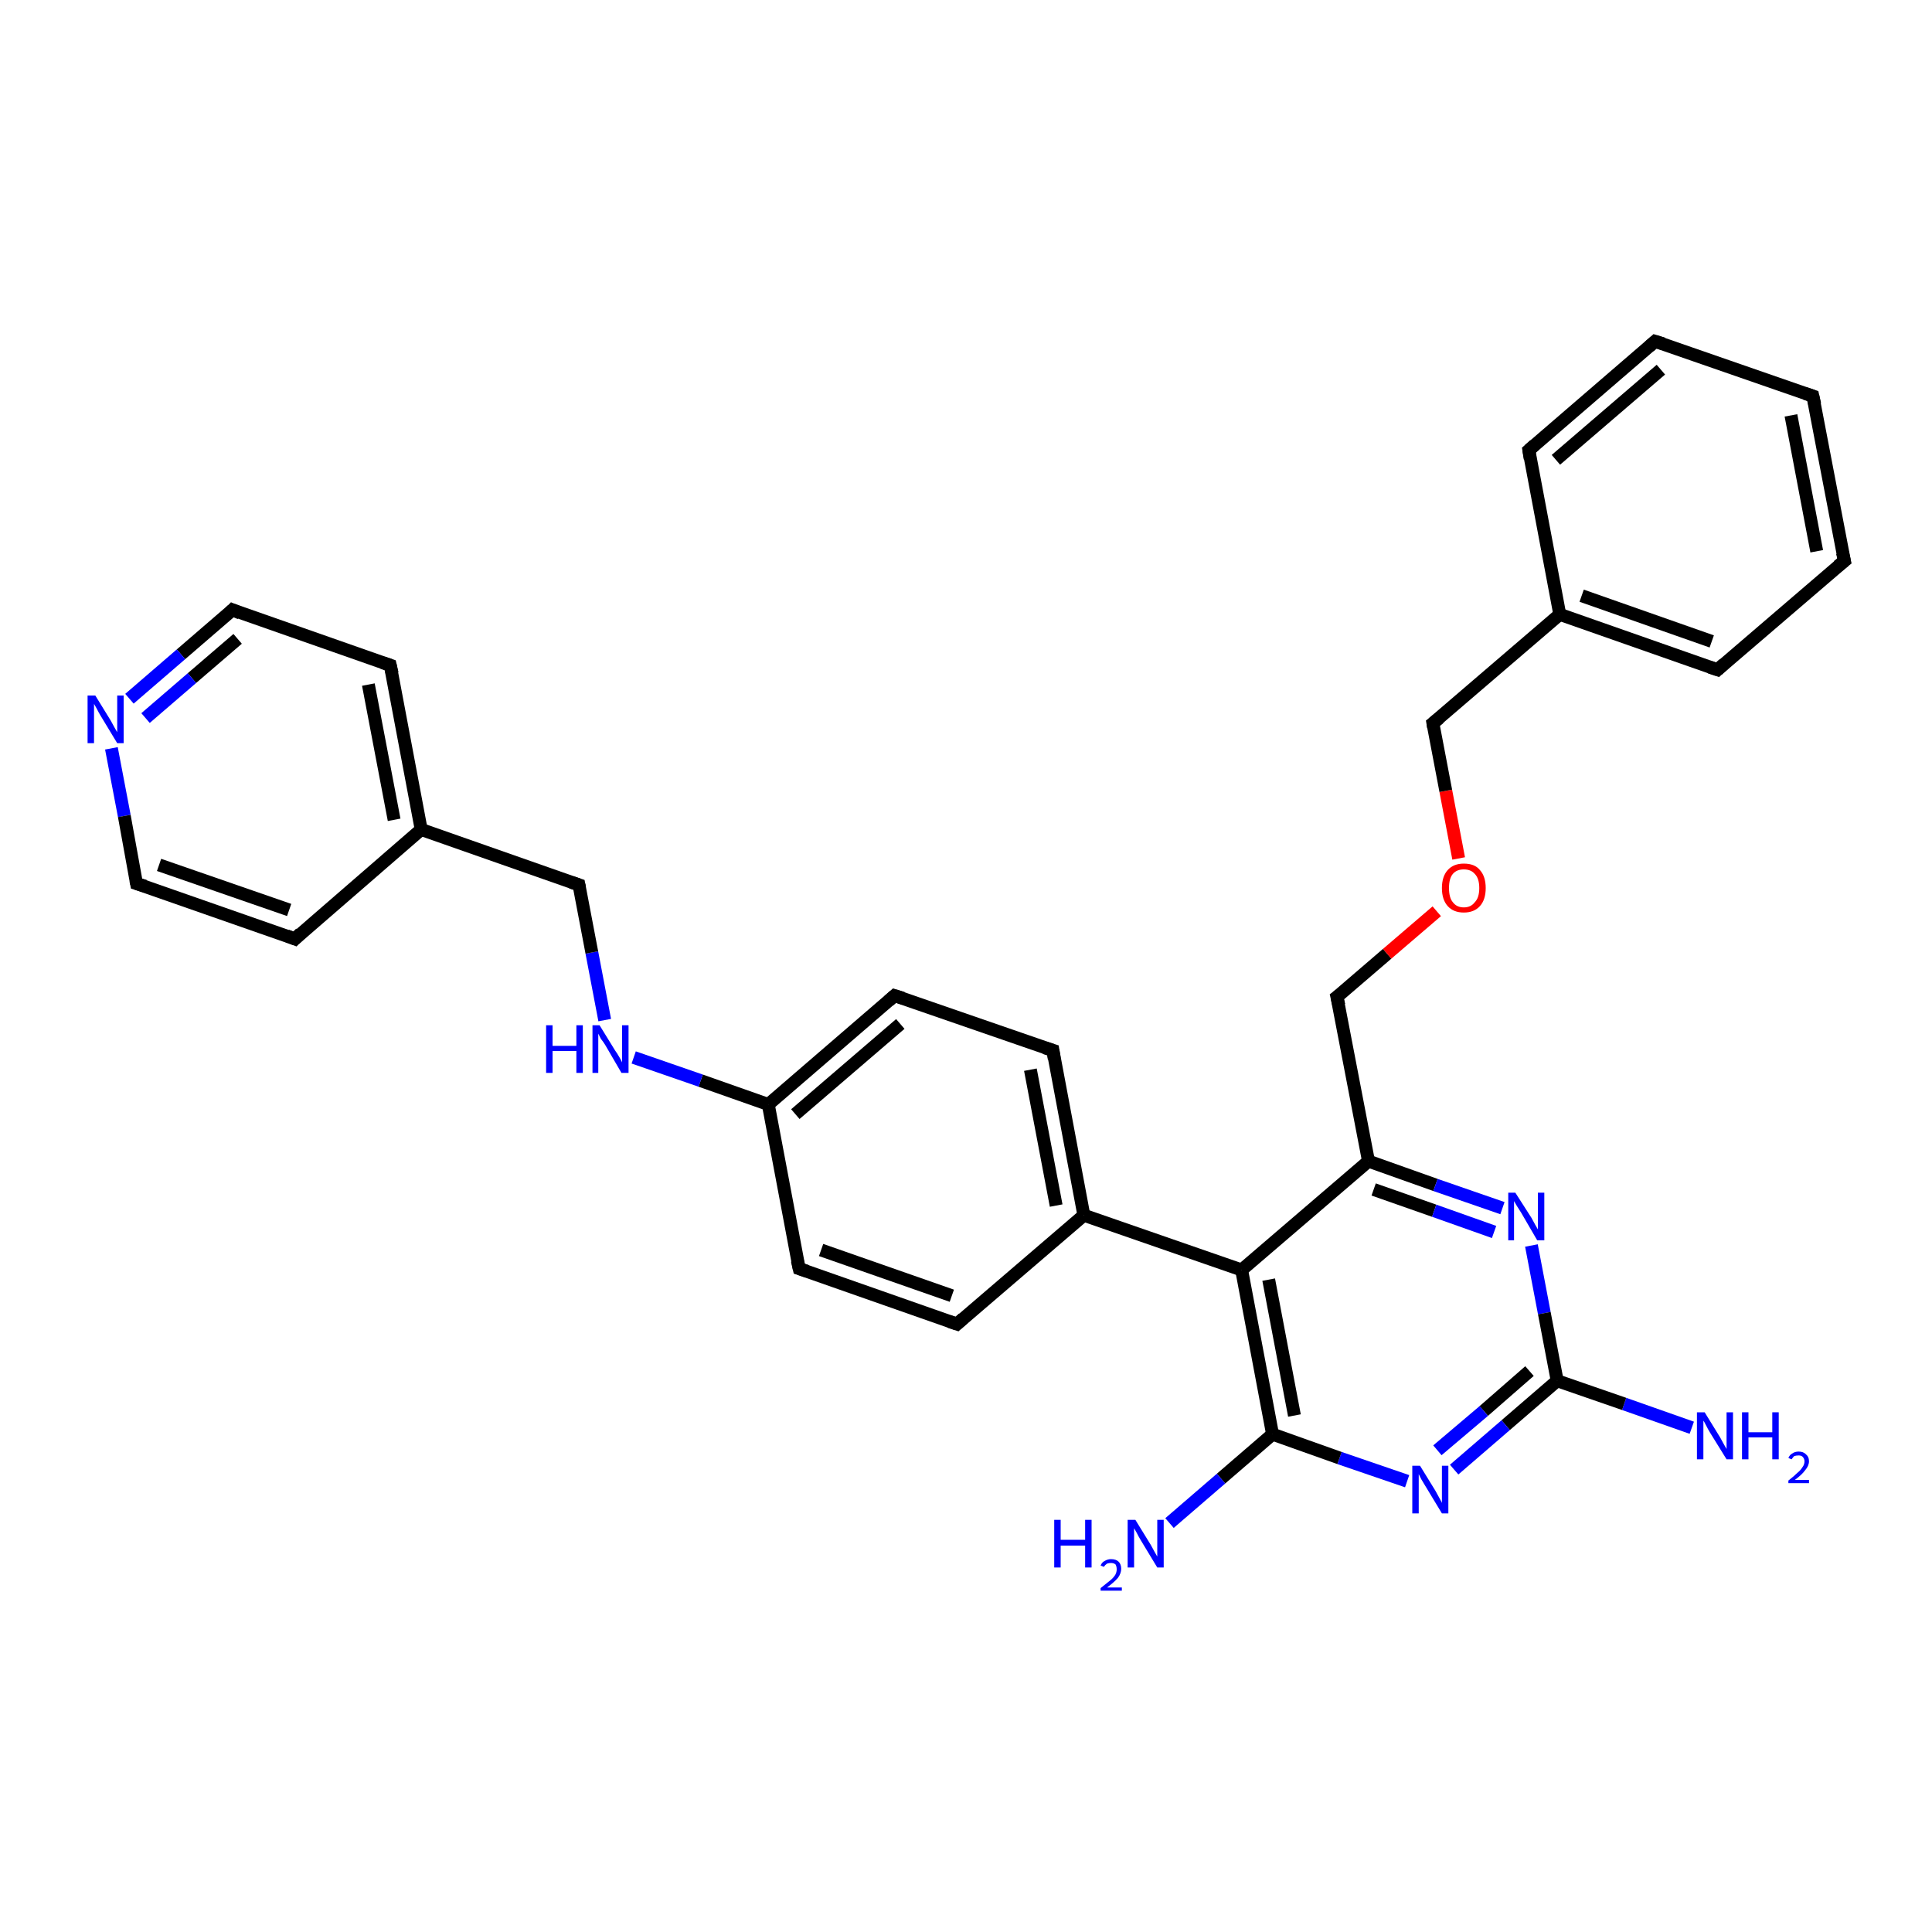 <?xml version='1.0' encoding='iso-8859-1'?>
<svg version='1.1' baseProfile='full'
              xmlns='http://www.w3.org/2000/svg'
                      xmlns:rdkit='http://www.rdkit.org/xml'
                      xmlns:xlink='http://www.w3.org/1999/xlink'
                  xml:space='preserve'
width='300px' height='300px' viewBox='0 0 300 300'>
<!-- END OF HEADER -->
<rect style='opacity:1.0;fill:#FFFFFF;stroke:none' width='300.0' height='300.0' x='0.0' y='0.0'> </rect>
<path class='bond-0 atom-0 atom-1' d='M 262.7,221.7 L 252.2,218.0' style='fill:none;fill-rule:evenodd;stroke:#0000FF;stroke-width:2.0px;stroke-linecap:butt;stroke-linejoin:miter;stroke-opacity:1' />
<path class='bond-0 atom-0 atom-1' d='M 252.2,218.0 L 241.8,214.4' style='fill:none;fill-rule:evenodd;stroke:#000000;stroke-width:2.0px;stroke-linecap:butt;stroke-linejoin:miter;stroke-opacity:1' />
<path class='bond-1 atom-1 atom-2' d='M 241.8,214.4 L 233.8,221.3' style='fill:none;fill-rule:evenodd;stroke:#000000;stroke-width:2.0px;stroke-linecap:butt;stroke-linejoin:miter;stroke-opacity:1' />
<path class='bond-1 atom-1 atom-2' d='M 233.8,221.3 L 225.8,228.2' style='fill:none;fill-rule:evenodd;stroke:#0000FF;stroke-width:2.0px;stroke-linecap:butt;stroke-linejoin:miter;stroke-opacity:1' />
<path class='bond-1 atom-1 atom-2' d='M 237.5,212.9 L 230.4,219.1' style='fill:none;fill-rule:evenodd;stroke:#000000;stroke-width:2.0px;stroke-linecap:butt;stroke-linejoin:miter;stroke-opacity:1' />
<path class='bond-1 atom-1 atom-2' d='M 230.4,219.1 L 223.2,225.2' style='fill:none;fill-rule:evenodd;stroke:#0000FF;stroke-width:2.0px;stroke-linecap:butt;stroke-linejoin:miter;stroke-opacity:1' />
<path class='bond-2 atom-2 atom-3' d='M 218.5,230.0 L 208.0,226.4' style='fill:none;fill-rule:evenodd;stroke:#0000FF;stroke-width:2.0px;stroke-linecap:butt;stroke-linejoin:miter;stroke-opacity:1' />
<path class='bond-2 atom-2 atom-3' d='M 208.0,226.4 L 197.6,222.7' style='fill:none;fill-rule:evenodd;stroke:#000000;stroke-width:2.0px;stroke-linecap:butt;stroke-linejoin:miter;stroke-opacity:1' />
<path class='bond-3 atom-3 atom-4' d='M 197.6,222.7 L 189.6,229.6' style='fill:none;fill-rule:evenodd;stroke:#000000;stroke-width:2.0px;stroke-linecap:butt;stroke-linejoin:miter;stroke-opacity:1' />
<path class='bond-3 atom-3 atom-4' d='M 189.6,229.6 L 181.6,236.5' style='fill:none;fill-rule:evenodd;stroke:#0000FF;stroke-width:2.0px;stroke-linecap:butt;stroke-linejoin:miter;stroke-opacity:1' />
<path class='bond-4 atom-3 atom-5' d='M 197.6,222.7 L 192.8,197.2' style='fill:none;fill-rule:evenodd;stroke:#000000;stroke-width:2.0px;stroke-linecap:butt;stroke-linejoin:miter;stroke-opacity:1' />
<path class='bond-4 atom-3 atom-5' d='M 201.0,219.8 L 197.0,198.7' style='fill:none;fill-rule:evenodd;stroke:#000000;stroke-width:2.0px;stroke-linecap:butt;stroke-linejoin:miter;stroke-opacity:1' />
<path class='bond-5 atom-5 atom-6' d='M 192.8,197.2 L 212.5,180.3' style='fill:none;fill-rule:evenodd;stroke:#000000;stroke-width:2.0px;stroke-linecap:butt;stroke-linejoin:miter;stroke-opacity:1' />
<path class='bond-6 atom-6 atom-7' d='M 212.5,180.3 L 207.6,154.8' style='fill:none;fill-rule:evenodd;stroke:#000000;stroke-width:2.0px;stroke-linecap:butt;stroke-linejoin:miter;stroke-opacity:1' />
<path class='bond-7 atom-7 atom-8' d='M 207.6,154.8 L 215.4,148.1' style='fill:none;fill-rule:evenodd;stroke:#000000;stroke-width:2.0px;stroke-linecap:butt;stroke-linejoin:miter;stroke-opacity:1' />
<path class='bond-7 atom-7 atom-8' d='M 215.4,148.1 L 223.1,141.5' style='fill:none;fill-rule:evenodd;stroke:#FF0000;stroke-width:2.0px;stroke-linecap:butt;stroke-linejoin:miter;stroke-opacity:1' />
<path class='bond-8 atom-8 atom-9' d='M 226.5,133.3 L 224.5,122.8' style='fill:none;fill-rule:evenodd;stroke:#FF0000;stroke-width:2.0px;stroke-linecap:butt;stroke-linejoin:miter;stroke-opacity:1' />
<path class='bond-8 atom-8 atom-9' d='M 224.5,122.8 L 222.5,112.3' style='fill:none;fill-rule:evenodd;stroke:#000000;stroke-width:2.0px;stroke-linecap:butt;stroke-linejoin:miter;stroke-opacity:1' />
<path class='bond-9 atom-9 atom-10' d='M 222.5,112.3 L 242.2,95.4' style='fill:none;fill-rule:evenodd;stroke:#000000;stroke-width:2.0px;stroke-linecap:butt;stroke-linejoin:miter;stroke-opacity:1' />
<path class='bond-10 atom-10 atom-11' d='M 242.2,95.4 L 266.7,104.0' style='fill:none;fill-rule:evenodd;stroke:#000000;stroke-width:2.0px;stroke-linecap:butt;stroke-linejoin:miter;stroke-opacity:1' />
<path class='bond-10 atom-10 atom-11' d='M 245.6,92.5 L 265.8,99.6' style='fill:none;fill-rule:evenodd;stroke:#000000;stroke-width:2.0px;stroke-linecap:butt;stroke-linejoin:miter;stroke-opacity:1' />
<path class='bond-11 atom-11 atom-12' d='M 266.7,104.0 L 286.4,87.1' style='fill:none;fill-rule:evenodd;stroke:#000000;stroke-width:2.0px;stroke-linecap:butt;stroke-linejoin:miter;stroke-opacity:1' />
<path class='bond-12 atom-12 atom-13' d='M 286.4,87.1 L 281.5,61.5' style='fill:none;fill-rule:evenodd;stroke:#000000;stroke-width:2.0px;stroke-linecap:butt;stroke-linejoin:miter;stroke-opacity:1' />
<path class='bond-12 atom-12 atom-13' d='M 282.1,85.6 L 278.1,64.5' style='fill:none;fill-rule:evenodd;stroke:#000000;stroke-width:2.0px;stroke-linecap:butt;stroke-linejoin:miter;stroke-opacity:1' />
<path class='bond-13 atom-13 atom-14' d='M 281.5,61.5 L 257.0,53.0' style='fill:none;fill-rule:evenodd;stroke:#000000;stroke-width:2.0px;stroke-linecap:butt;stroke-linejoin:miter;stroke-opacity:1' />
<path class='bond-14 atom-14 atom-15' d='M 257.0,53.0 L 237.4,69.9' style='fill:none;fill-rule:evenodd;stroke:#000000;stroke-width:2.0px;stroke-linecap:butt;stroke-linejoin:miter;stroke-opacity:1' />
<path class='bond-14 atom-14 atom-15' d='M 257.9,57.4 L 241.6,71.4' style='fill:none;fill-rule:evenodd;stroke:#000000;stroke-width:2.0px;stroke-linecap:butt;stroke-linejoin:miter;stroke-opacity:1' />
<path class='bond-15 atom-6 atom-16' d='M 212.5,180.3 L 222.9,184.0' style='fill:none;fill-rule:evenodd;stroke:#000000;stroke-width:2.0px;stroke-linecap:butt;stroke-linejoin:miter;stroke-opacity:1' />
<path class='bond-15 atom-6 atom-16' d='M 222.9,184.0 L 233.3,187.6' style='fill:none;fill-rule:evenodd;stroke:#0000FF;stroke-width:2.0px;stroke-linecap:butt;stroke-linejoin:miter;stroke-opacity:1' />
<path class='bond-15 atom-6 atom-16' d='M 213.3,184.7 L 222.7,188.0' style='fill:none;fill-rule:evenodd;stroke:#000000;stroke-width:2.0px;stroke-linecap:butt;stroke-linejoin:miter;stroke-opacity:1' />
<path class='bond-15 atom-6 atom-16' d='M 222.7,188.0 L 232.0,191.3' style='fill:none;fill-rule:evenodd;stroke:#0000FF;stroke-width:2.0px;stroke-linecap:butt;stroke-linejoin:miter;stroke-opacity:1' />
<path class='bond-16 atom-5 atom-17' d='M 192.8,197.2 L 168.3,188.7' style='fill:none;fill-rule:evenodd;stroke:#000000;stroke-width:2.0px;stroke-linecap:butt;stroke-linejoin:miter;stroke-opacity:1' />
<path class='bond-17 atom-17 atom-18' d='M 168.3,188.7 L 163.5,163.1' style='fill:none;fill-rule:evenodd;stroke:#000000;stroke-width:2.0px;stroke-linecap:butt;stroke-linejoin:miter;stroke-opacity:1' />
<path class='bond-17 atom-17 atom-18' d='M 164.0,187.2 L 160.0,166.1' style='fill:none;fill-rule:evenodd;stroke:#000000;stroke-width:2.0px;stroke-linecap:butt;stroke-linejoin:miter;stroke-opacity:1' />
<path class='bond-18 atom-18 atom-19' d='M 163.5,163.1 L 138.9,154.6' style='fill:none;fill-rule:evenodd;stroke:#000000;stroke-width:2.0px;stroke-linecap:butt;stroke-linejoin:miter;stroke-opacity:1' />
<path class='bond-19 atom-19 atom-20' d='M 138.9,154.6 L 119.3,171.5' style='fill:none;fill-rule:evenodd;stroke:#000000;stroke-width:2.0px;stroke-linecap:butt;stroke-linejoin:miter;stroke-opacity:1' />
<path class='bond-19 atom-19 atom-20' d='M 139.8,159.0 L 123.5,173.0' style='fill:none;fill-rule:evenodd;stroke:#000000;stroke-width:2.0px;stroke-linecap:butt;stroke-linejoin:miter;stroke-opacity:1' />
<path class='bond-20 atom-20 atom-21' d='M 119.3,171.5 L 108.8,167.8' style='fill:none;fill-rule:evenodd;stroke:#000000;stroke-width:2.0px;stroke-linecap:butt;stroke-linejoin:miter;stroke-opacity:1' />
<path class='bond-20 atom-20 atom-21' d='M 108.8,167.8 L 98.4,164.2' style='fill:none;fill-rule:evenodd;stroke:#0000FF;stroke-width:2.0px;stroke-linecap:butt;stroke-linejoin:miter;stroke-opacity:1' />
<path class='bond-21 atom-21 atom-22' d='M 93.9,158.4 L 91.9,147.9' style='fill:none;fill-rule:evenodd;stroke:#0000FF;stroke-width:2.0px;stroke-linecap:butt;stroke-linejoin:miter;stroke-opacity:1' />
<path class='bond-21 atom-21 atom-22' d='M 91.9,147.9 L 89.9,137.4' style='fill:none;fill-rule:evenodd;stroke:#000000;stroke-width:2.0px;stroke-linecap:butt;stroke-linejoin:miter;stroke-opacity:1' />
<path class='bond-22 atom-22 atom-23' d='M 89.9,137.4 L 65.4,128.8' style='fill:none;fill-rule:evenodd;stroke:#000000;stroke-width:2.0px;stroke-linecap:butt;stroke-linejoin:miter;stroke-opacity:1' />
<path class='bond-23 atom-23 atom-24' d='M 65.4,128.8 L 60.6,103.3' style='fill:none;fill-rule:evenodd;stroke:#000000;stroke-width:2.0px;stroke-linecap:butt;stroke-linejoin:miter;stroke-opacity:1' />
<path class='bond-23 atom-23 atom-24' d='M 61.2,127.3 L 57.2,106.3' style='fill:none;fill-rule:evenodd;stroke:#000000;stroke-width:2.0px;stroke-linecap:butt;stroke-linejoin:miter;stroke-opacity:1' />
<path class='bond-24 atom-24 atom-25' d='M 60.6,103.3 L 36.1,94.7' style='fill:none;fill-rule:evenodd;stroke:#000000;stroke-width:2.0px;stroke-linecap:butt;stroke-linejoin:miter;stroke-opacity:1' />
<path class='bond-25 atom-25 atom-26' d='M 36.1,94.7 L 28.1,101.6' style='fill:none;fill-rule:evenodd;stroke:#000000;stroke-width:2.0px;stroke-linecap:butt;stroke-linejoin:miter;stroke-opacity:1' />
<path class='bond-25 atom-25 atom-26' d='M 28.1,101.6 L 20.1,108.5' style='fill:none;fill-rule:evenodd;stroke:#0000FF;stroke-width:2.0px;stroke-linecap:butt;stroke-linejoin:miter;stroke-opacity:1' />
<path class='bond-25 atom-25 atom-26' d='M 36.9,99.2 L 29.8,105.3' style='fill:none;fill-rule:evenodd;stroke:#000000;stroke-width:2.0px;stroke-linecap:butt;stroke-linejoin:miter;stroke-opacity:1' />
<path class='bond-25 atom-25 atom-26' d='M 29.8,105.3 L 22.6,111.5' style='fill:none;fill-rule:evenodd;stroke:#0000FF;stroke-width:2.0px;stroke-linecap:butt;stroke-linejoin:miter;stroke-opacity:1' />
<path class='bond-26 atom-26 atom-27' d='M 17.3,116.2 L 19.3,126.7' style='fill:none;fill-rule:evenodd;stroke:#0000FF;stroke-width:2.0px;stroke-linecap:butt;stroke-linejoin:miter;stroke-opacity:1' />
<path class='bond-26 atom-26 atom-27' d='M 19.3,126.7 L 21.2,137.2' style='fill:none;fill-rule:evenodd;stroke:#000000;stroke-width:2.0px;stroke-linecap:butt;stroke-linejoin:miter;stroke-opacity:1' />
<path class='bond-27 atom-27 atom-28' d='M 21.2,137.2 L 45.8,145.8' style='fill:none;fill-rule:evenodd;stroke:#000000;stroke-width:2.0px;stroke-linecap:butt;stroke-linejoin:miter;stroke-opacity:1' />
<path class='bond-27 atom-27 atom-28' d='M 24.7,134.3 L 44.9,141.3' style='fill:none;fill-rule:evenodd;stroke:#000000;stroke-width:2.0px;stroke-linecap:butt;stroke-linejoin:miter;stroke-opacity:1' />
<path class='bond-28 atom-20 atom-29' d='M 119.3,171.5 L 124.1,197.0' style='fill:none;fill-rule:evenodd;stroke:#000000;stroke-width:2.0px;stroke-linecap:butt;stroke-linejoin:miter;stroke-opacity:1' />
<path class='bond-29 atom-29 atom-30' d='M 124.1,197.0 L 148.6,205.6' style='fill:none;fill-rule:evenodd;stroke:#000000;stroke-width:2.0px;stroke-linecap:butt;stroke-linejoin:miter;stroke-opacity:1' />
<path class='bond-29 atom-29 atom-30' d='M 127.5,194.1 L 147.8,201.2' style='fill:none;fill-rule:evenodd;stroke:#000000;stroke-width:2.0px;stroke-linecap:butt;stroke-linejoin:miter;stroke-opacity:1' />
<path class='bond-30 atom-16 atom-1' d='M 237.8,193.4 L 239.8,203.9' style='fill:none;fill-rule:evenodd;stroke:#0000FF;stroke-width:2.0px;stroke-linecap:butt;stroke-linejoin:miter;stroke-opacity:1' />
<path class='bond-30 atom-16 atom-1' d='M 239.8,203.9 L 241.8,214.4' style='fill:none;fill-rule:evenodd;stroke:#000000;stroke-width:2.0px;stroke-linecap:butt;stroke-linejoin:miter;stroke-opacity:1' />
<path class='bond-31 atom-30 atom-17' d='M 148.6,205.6 L 168.3,188.7' style='fill:none;fill-rule:evenodd;stroke:#000000;stroke-width:2.0px;stroke-linecap:butt;stroke-linejoin:miter;stroke-opacity:1' />
<path class='bond-32 atom-15 atom-10' d='M 237.4,69.9 L 242.2,95.4' style='fill:none;fill-rule:evenodd;stroke:#000000;stroke-width:2.0px;stroke-linecap:butt;stroke-linejoin:miter;stroke-opacity:1' />
<path class='bond-33 atom-28 atom-23' d='M 45.8,145.8 L 65.4,128.8' style='fill:none;fill-rule:evenodd;stroke:#000000;stroke-width:2.0px;stroke-linecap:butt;stroke-linejoin:miter;stroke-opacity:1' />
<path d='M 207.9,156.1 L 207.6,154.8 L 208.0,154.5' style='fill:none;stroke:#000000;stroke-width:2.0px;stroke-linecap:butt;stroke-linejoin:miter;stroke-opacity:1;' />
<path d='M 222.6,112.9 L 222.5,112.3 L 223.5,111.5' style='fill:none;stroke:#000000;stroke-width:2.0px;stroke-linecap:butt;stroke-linejoin:miter;stroke-opacity:1;' />
<path d='M 265.5,103.6 L 266.7,104.0 L 267.7,103.1' style='fill:none;stroke:#000000;stroke-width:2.0px;stroke-linecap:butt;stroke-linejoin:miter;stroke-opacity:1;' />
<path d='M 285.4,87.9 L 286.4,87.1 L 286.1,85.8' style='fill:none;stroke:#000000;stroke-width:2.0px;stroke-linecap:butt;stroke-linejoin:miter;stroke-opacity:1;' />
<path d='M 281.8,62.8 L 281.5,61.5 L 280.3,61.1' style='fill:none;stroke:#000000;stroke-width:2.0px;stroke-linecap:butt;stroke-linejoin:miter;stroke-opacity:1;' />
<path d='M 258.3,53.4 L 257.0,53.0 L 256.1,53.8' style='fill:none;stroke:#000000;stroke-width:2.0px;stroke-linecap:butt;stroke-linejoin:miter;stroke-opacity:1;' />
<path d='M 238.3,69.1 L 237.4,69.9 L 237.6,71.2' style='fill:none;stroke:#000000;stroke-width:2.0px;stroke-linecap:butt;stroke-linejoin:miter;stroke-opacity:1;' />
<path d='M 163.7,164.4 L 163.5,163.1 L 162.2,162.7' style='fill:none;stroke:#000000;stroke-width:2.0px;stroke-linecap:butt;stroke-linejoin:miter;stroke-opacity:1;' />
<path d='M 140.2,155.0 L 138.9,154.6 L 138.0,155.4' style='fill:none;stroke:#000000;stroke-width:2.0px;stroke-linecap:butt;stroke-linejoin:miter;stroke-opacity:1;' />
<path d='M 90.0,137.9 L 89.9,137.4 L 88.7,137.0' style='fill:none;stroke:#000000;stroke-width:2.0px;stroke-linecap:butt;stroke-linejoin:miter;stroke-opacity:1;' />
<path d='M 60.9,104.6 L 60.6,103.3 L 59.4,102.9' style='fill:none;stroke:#000000;stroke-width:2.0px;stroke-linecap:butt;stroke-linejoin:miter;stroke-opacity:1;' />
<path d='M 37.3,95.2 L 36.1,94.7 L 35.7,95.1' style='fill:none;stroke:#000000;stroke-width:2.0px;stroke-linecap:butt;stroke-linejoin:miter;stroke-opacity:1;' />
<path d='M 21.1,136.7 L 21.2,137.2 L 22.5,137.6' style='fill:none;stroke:#000000;stroke-width:2.0px;stroke-linecap:butt;stroke-linejoin:miter;stroke-opacity:1;' />
<path d='M 44.5,145.3 L 45.8,145.8 L 46.7,144.9' style='fill:none;stroke:#000000;stroke-width:2.0px;stroke-linecap:butt;stroke-linejoin:miter;stroke-opacity:1;' />
<path d='M 123.8,195.7 L 124.1,197.0 L 125.3,197.4' style='fill:none;stroke:#000000;stroke-width:2.0px;stroke-linecap:butt;stroke-linejoin:miter;stroke-opacity:1;' />
<path d='M 147.4,205.2 L 148.6,205.6 L 149.6,204.7' style='fill:none;stroke:#000000;stroke-width:2.0px;stroke-linecap:butt;stroke-linejoin:miter;stroke-opacity:1;' />
<path class='atom-0' d='M 264.7 219.3
L 267.1 223.2
Q 267.3 223.6, 267.7 224.3
Q 268.1 225.0, 268.1 225.0
L 268.1 219.3
L 269.1 219.3
L 269.1 226.6
L 268.1 226.6
L 265.5 222.4
Q 265.2 221.9, 264.9 221.3
Q 264.6 220.7, 264.5 220.6
L 264.5 226.6
L 263.5 226.6
L 263.5 219.3
L 264.7 219.3
' fill='#0000FF'/>
<path class='atom-0' d='M 270.5 219.3
L 271.5 219.3
L 271.5 222.4
L 275.2 222.4
L 275.2 219.3
L 276.2 219.3
L 276.2 226.6
L 275.2 226.6
L 275.2 223.2
L 271.5 223.2
L 271.5 226.6
L 270.5 226.6
L 270.5 219.3
' fill='#0000FF'/>
<path class='atom-0' d='M 277.7 226.4
Q 277.9 225.9, 278.3 225.7
Q 278.7 225.4, 279.3 225.4
Q 280.0 225.4, 280.4 225.8
Q 280.9 226.2, 280.9 226.9
Q 280.9 227.6, 280.3 228.3
Q 279.8 229.0, 278.7 229.8
L 280.9 229.8
L 280.9 230.3
L 277.7 230.3
L 277.7 229.9
Q 278.6 229.2, 279.1 228.7
Q 279.6 228.3, 279.9 227.8
Q 280.2 227.4, 280.2 226.9
Q 280.2 226.5, 279.9 226.2
Q 279.7 226.0, 279.3 226.0
Q 278.9 226.0, 278.6 226.1
Q 278.4 226.3, 278.2 226.6
L 277.7 226.4
' fill='#0000FF'/>
<path class='atom-2' d='M 220.5 227.6
L 222.9 231.5
Q 223.1 231.9, 223.5 232.6
Q 223.9 233.3, 223.9 233.4
L 223.9 227.6
L 224.9 227.6
L 224.9 235.0
L 223.9 235.0
L 221.3 230.7
Q 221.0 230.2, 220.7 229.7
Q 220.4 229.1, 220.3 228.9
L 220.3 235.0
L 219.3 235.0
L 219.3 227.6
L 220.5 227.6
' fill='#0000FF'/>
<path class='atom-4' d='M 163.7 236.0
L 164.7 236.0
L 164.7 239.1
L 168.5 239.1
L 168.5 236.0
L 169.5 236.0
L 169.5 243.4
L 168.5 243.4
L 168.5 240.0
L 164.7 240.0
L 164.7 243.4
L 163.7 243.4
L 163.7 236.0
' fill='#0000FF'/>
<path class='atom-4' d='M 170.9 243.1
Q 171.1 242.6, 171.5 242.4
Q 172.0 242.1, 172.5 242.1
Q 173.3 242.1, 173.7 242.5
Q 174.1 242.9, 174.1 243.6
Q 174.1 244.3, 173.6 245.0
Q 173.0 245.7, 171.9 246.5
L 174.2 246.5
L 174.2 247.0
L 170.9 247.0
L 170.9 246.6
Q 171.8 245.9, 172.4 245.4
Q 172.9 245.0, 173.2 244.5
Q 173.4 244.1, 173.4 243.7
Q 173.4 243.2, 173.2 242.9
Q 172.9 242.7, 172.5 242.7
Q 172.2 242.7, 171.9 242.8
Q 171.6 243.0, 171.4 243.3
L 170.9 243.1
' fill='#0000FF'/>
<path class='atom-4' d='M 176.3 236.0
L 178.7 239.9
Q 178.9 240.3, 179.3 241.0
Q 179.7 241.7, 179.7 241.7
L 179.7 236.0
L 180.7 236.0
L 180.7 243.4
L 179.7 243.4
L 177.1 239.1
Q 176.8 238.6, 176.5 238.0
Q 176.2 237.5, 176.1 237.3
L 176.1 243.4
L 175.1 243.4
L 175.1 236.0
L 176.3 236.0
' fill='#0000FF'/>
<path class='atom-8' d='M 223.9 137.9
Q 223.9 136.1, 224.8 135.1
Q 225.7 134.1, 227.3 134.1
Q 229.0 134.1, 229.8 135.1
Q 230.7 136.1, 230.7 137.9
Q 230.7 139.7, 229.8 140.7
Q 228.9 141.7, 227.3 141.7
Q 225.7 141.7, 224.8 140.7
Q 223.9 139.7, 223.9 137.9
M 227.3 140.9
Q 228.4 140.9, 229.0 140.1
Q 229.7 139.4, 229.7 137.9
Q 229.7 136.4, 229.0 135.7
Q 228.4 135.0, 227.3 135.0
Q 226.2 135.0, 225.6 135.7
Q 225.0 136.4, 225.0 137.9
Q 225.0 139.4, 225.6 140.1
Q 226.2 140.9, 227.3 140.9
' fill='#FF0000'/>
<path class='atom-16' d='M 235.3 185.2
L 237.8 189.1
Q 238.0 189.5, 238.4 190.2
Q 238.8 190.9, 238.8 190.9
L 238.8 185.2
L 239.8 185.2
L 239.8 192.6
L 238.7 192.6
L 236.2 188.3
Q 235.9 187.8, 235.5 187.2
Q 235.2 186.7, 235.1 186.5
L 235.1 192.6
L 234.2 192.6
L 234.2 185.2
L 235.3 185.2
' fill='#0000FF'/>
<path class='atom-21' d='M 84.8 159.2
L 85.8 159.2
L 85.8 162.4
L 89.5 162.4
L 89.5 159.2
L 90.5 159.2
L 90.5 166.6
L 89.5 166.6
L 89.5 163.2
L 85.8 163.2
L 85.8 166.6
L 84.8 166.6
L 84.8 159.2
' fill='#0000FF'/>
<path class='atom-21' d='M 93.1 159.2
L 95.5 163.1
Q 95.8 163.5, 96.2 164.2
Q 96.6 164.9, 96.6 165.0
L 96.6 159.2
L 97.6 159.2
L 97.6 166.6
L 96.5 166.6
L 94.0 162.3
Q 93.7 161.8, 93.3 161.3
Q 93.0 160.7, 92.9 160.5
L 92.9 166.6
L 92.0 166.6
L 92.0 159.2
L 93.1 159.2
' fill='#0000FF'/>
<path class='atom-26' d='M 14.8 108.0
L 17.2 111.9
Q 17.4 112.3, 17.8 113.0
Q 18.2 113.7, 18.2 113.7
L 18.2 108.0
L 19.2 108.0
L 19.2 115.4
L 18.2 115.4
L 15.6 111.1
Q 15.3 110.6, 15.0 110.0
Q 14.7 109.5, 14.6 109.3
L 14.6 115.4
L 13.6 115.4
L 13.6 108.0
L 14.8 108.0
' fill='#0000FF'/>
</svg>

